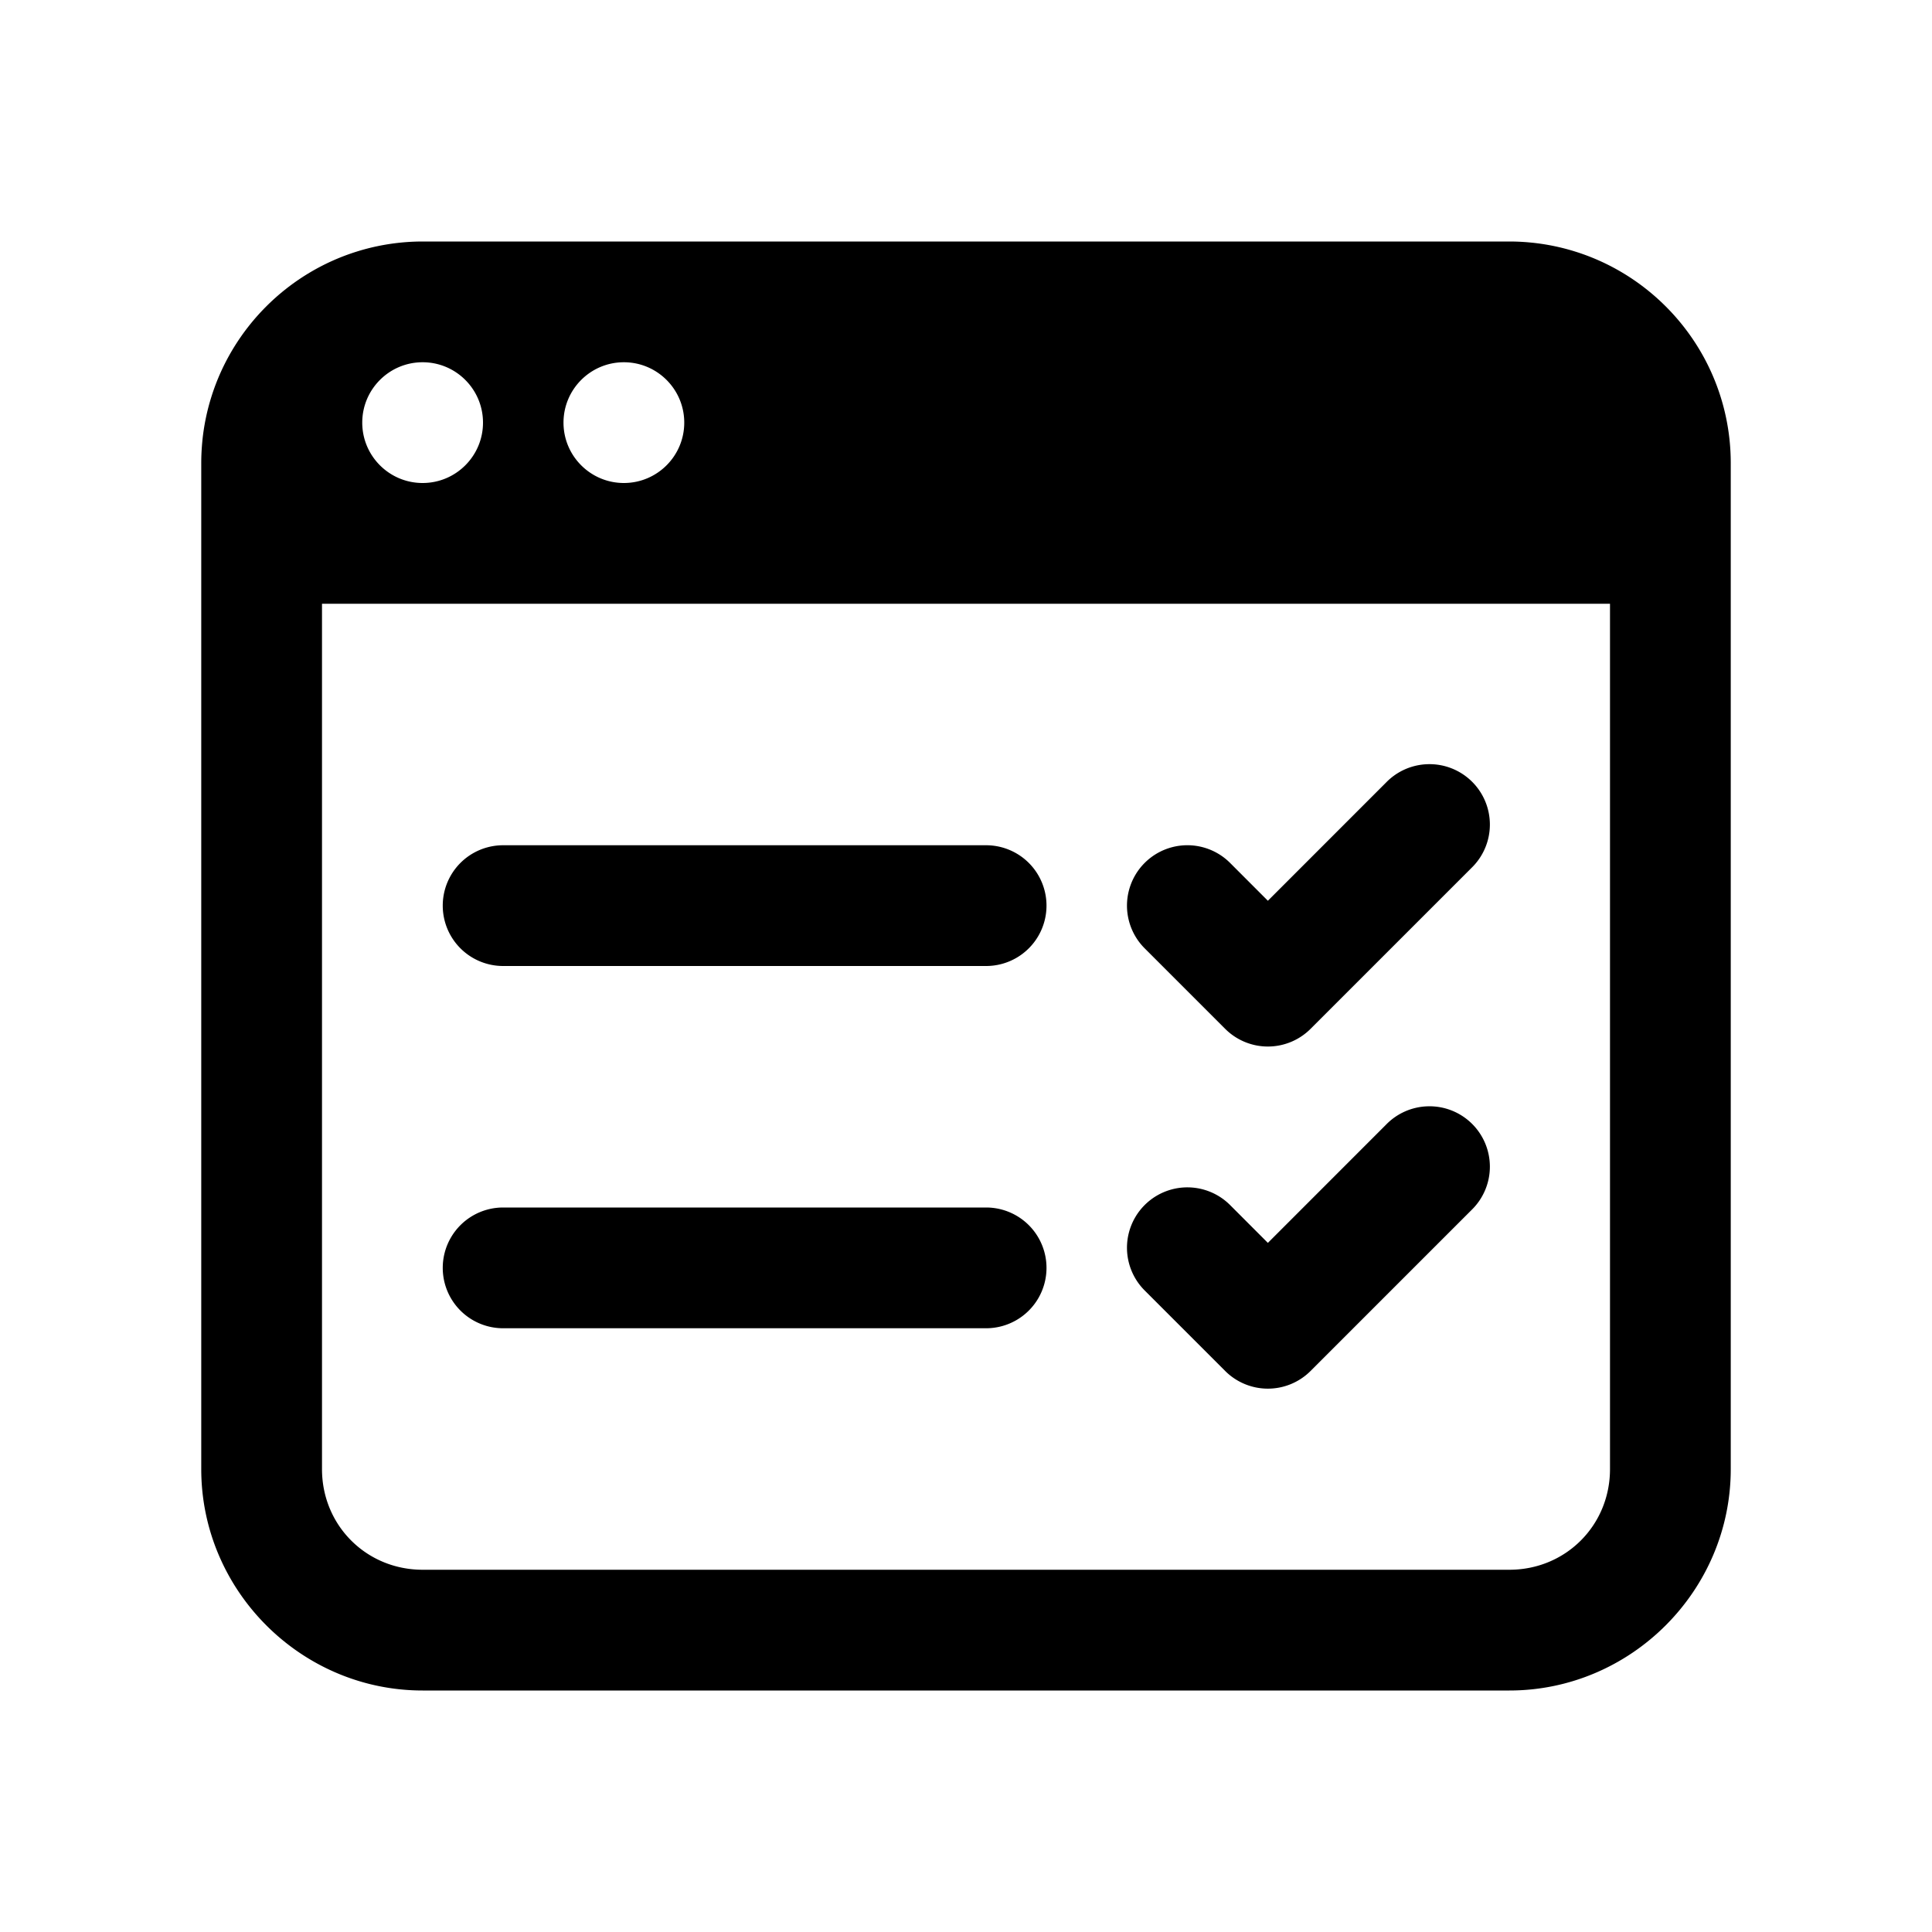 <svg xmlns="http://www.w3.org/2000/svg" viewBox="0 0 48 48"><path d="M 10.5 6 C 10.31 6 10.124 6.01 9.939 6.029 C 9.571 6.067 9.214 6.141 8.871 6.248 C 7.147 6.784 5.784 8.147 5.248 9.871 C 5.141 10.214 5.067 10.571 5.029 10.939 C 5.029 10.94 5.029 10.941 5.029 10.941 C 5.011 11.125 5 11.311 5 11.5 L 5 13.5 L 5 36.5 C 5 39.52 7.48 42 10.5 42 L 37.5 42 C 40.52 42 43 39.52 43 36.5 L 43 13.5 L 43 11.5 C 43 11.311 42.99 11.124 42.971 10.939 C 42.933 10.571 42.859 10.214 42.752 9.871 C 42.216 8.147 40.853 6.784 39.129 6.248 C 38.786 6.141 38.429 6.067 38.061 6.029 C 38.06 6.029 38.059 6.029 38.059 6.029 C 37.875 6.01 37.689 6 37.5 6 L 10.5 6 z M 10.5 9 C 11.328 9 12 9.672 12 10.5 C 12 11.328 11.328 12 10.5 12 C 9.672 12 9 11.328 9 10.5 C 9 9.672 9.672 9 10.5 9 z M 15.5 9 C 16.328 9 17 9.672 17 10.5 C 17 11.328 16.328 12 15.5 12 C 14.672 12 14 11.328 14 10.5 C 14 9.672 14.672 9 15.5 9 z M 8 15 L 40 15 L 40 36.5 C 40 37.898 38.898 39 37.5 39 L 10.5 39 C 9.102 39 8 37.898 8 36.5 L 8 15 z M 35.471 18.986 A 1.5 1.5 0 0 0 34.439 19.439 L 31.5 22.379 L 30.561 21.439 A 1.5 1.5 0 1 0 28.439 23.561 L 30.439 25.561 A 1.5 1.5 0 0 0 32.561 25.561 L 36.561 21.561 A 1.5 1.5 0 0 0 35.471 18.986 z M 12.5 21 A 1.5 1.5 0 1 0 12.5 24 L 24.5 24 A 1.5 1.5 0 1 0 24.5 21 L 12.5 21 z M 35.471 27.486 A 1.5 1.5 0 0 0 34.439 27.939 L 31.5 30.879 L 30.561 29.939 A 1.5 1.5 0 1 0 28.439 32.061 L 30.439 34.061 A 1.5 1.5 0 0 0 32.561 34.061 L 36.561 30.061 A 1.5 1.5 0 0 0 35.471 27.486 z M 12.5 30 A 1.5 1.5 0 1 0 12.5 33 L 24.5 33 A 1.5 1.5 0 1 0 24.5 30 L 12.5 30 z"/></svg>